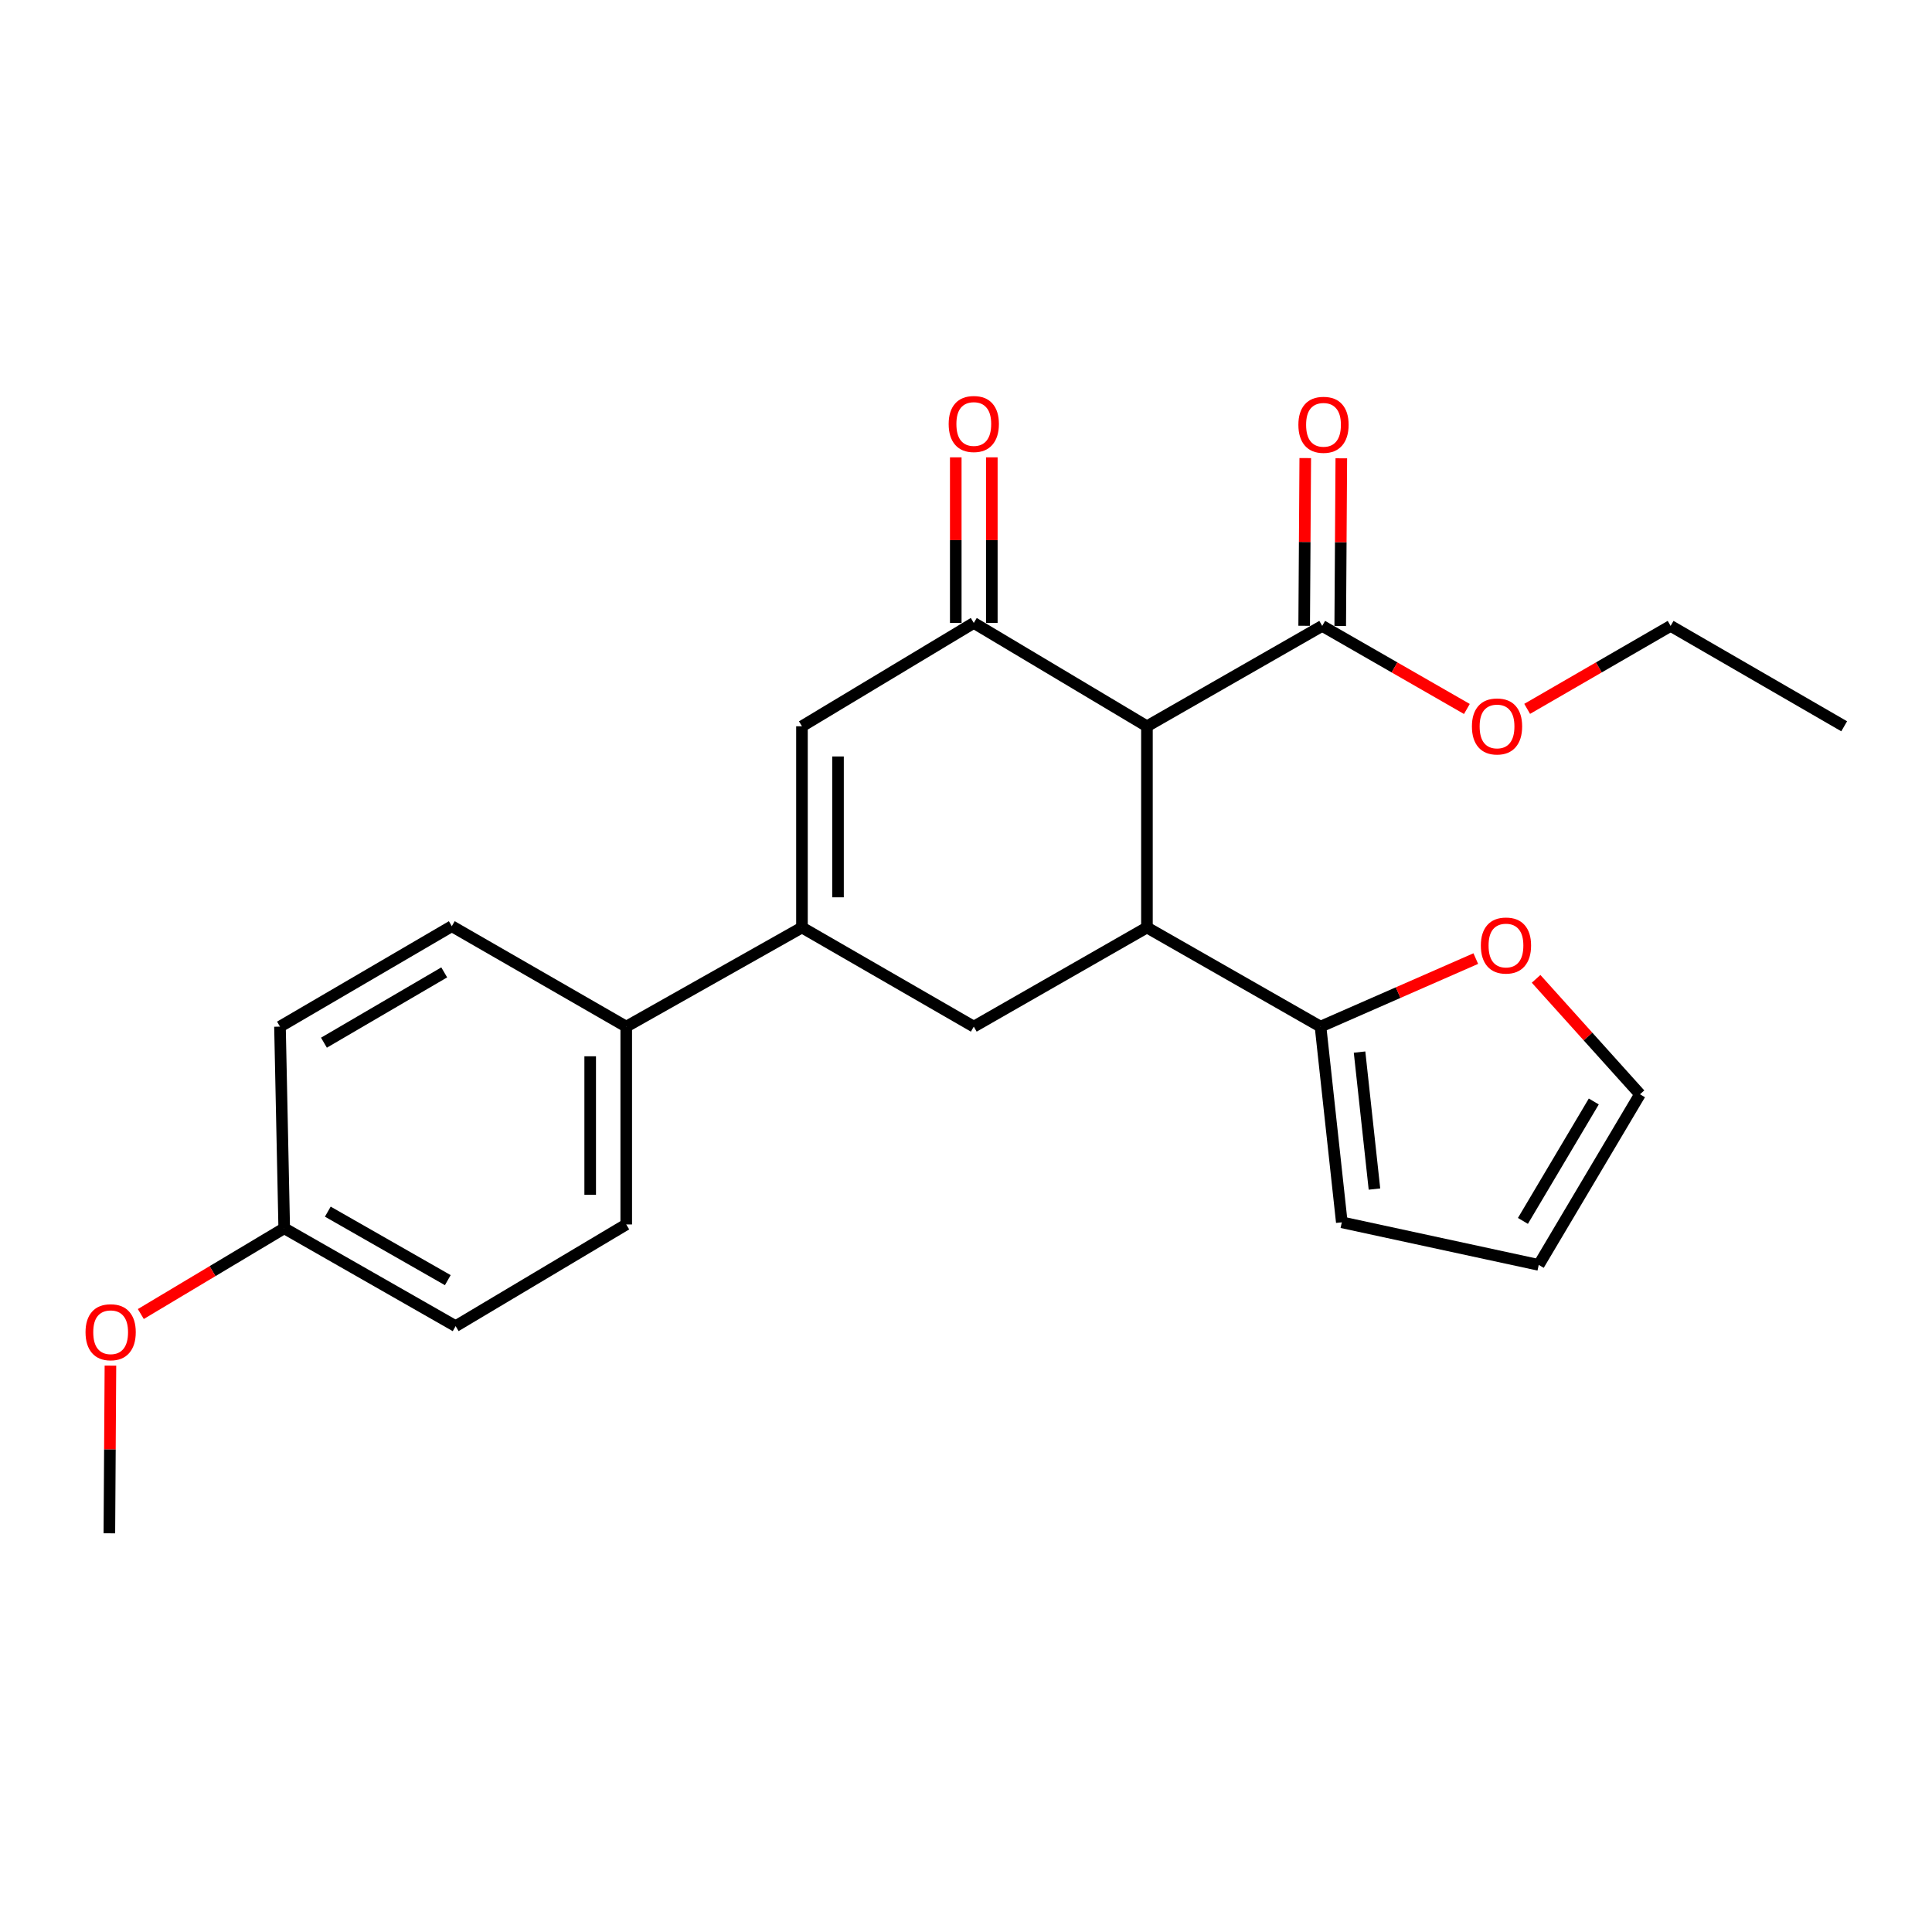 <?xml version='1.0' encoding='iso-8859-1'?>
<svg version='1.1' baseProfile='full'
              xmlns='http://www.w3.org/2000/svg'
                      xmlns:rdkit='http://www.rdkit.org/xml'
                      xmlns:xlink='http://www.w3.org/1999/xlink'
                  xml:space='preserve'
width='1000px' height='1000px' viewBox='0 0 1000 1000'>
<!-- END OF HEADER -->
<rect style='opacity:1.0;fill:#FFFFFF;stroke:none' width='1000' height='1000' x='0' y='0'> </rect>
<path class='bond-0' d='M 593.655,375.924 L 593.655,480.072' style='fill:none;fill-rule:evenodd;stroke:#000000;stroke-width:6px;stroke-linecap:butt;stroke-linejoin:miter;stroke-opacity:1' />
<path class='bond-1' d='M 593.655,375.924 L 504.032,322.429' style='fill:none;fill-rule:evenodd;stroke:#000000;stroke-width:6px;stroke-linecap:butt;stroke-linejoin:miter;stroke-opacity:1' />
<path class='bond-6' d='M 593.655,375.924 L 684.368,323.964' style='fill:none;fill-rule:evenodd;stroke:#000000;stroke-width:6px;stroke-linecap:butt;stroke-linejoin:miter;stroke-opacity:1' />
<path class='bond-4' d='M 593.655,480.072 L 504.032,531.379' style='fill:none;fill-rule:evenodd;stroke:#000000;stroke-width:6px;stroke-linecap:butt;stroke-linejoin:miter;stroke-opacity:1' />
<path class='bond-5' d='M 593.655,480.072 L 683.497,531.379' style='fill:none;fill-rule:evenodd;stroke:#000000;stroke-width:6px;stroke-linecap:butt;stroke-linejoin:miter;stroke-opacity:1' />
<path class='bond-3' d='M 504.032,322.429 L 415.092,375.924' style='fill:none;fill-rule:evenodd;stroke:#000000;stroke-width:6px;stroke-linecap:butt;stroke-linejoin:miter;stroke-opacity:1' />
<path class='bond-9' d='M 513.362,322.429 L 513.362,279.573' style='fill:none;fill-rule:evenodd;stroke:#000000;stroke-width:6px;stroke-linecap:butt;stroke-linejoin:miter;stroke-opacity:1' />
<path class='bond-9' d='M 513.362,279.573 L 513.362,236.716' style='fill:none;fill-rule:evenodd;stroke:#FF0000;stroke-width:6px;stroke-linecap:butt;stroke-linejoin:miter;stroke-opacity:1' />
<path class='bond-9' d='M 494.701,322.429 L 494.701,279.573' style='fill:none;fill-rule:evenodd;stroke:#000000;stroke-width:6px;stroke-linecap:butt;stroke-linejoin:miter;stroke-opacity:1' />
<path class='bond-9' d='M 494.701,279.573 L 494.701,236.716' style='fill:none;fill-rule:evenodd;stroke:#FF0000;stroke-width:6px;stroke-linecap:butt;stroke-linejoin:miter;stroke-opacity:1' />
<path class='bond-2' d='M 415.092,480.072 L 415.092,375.924' style='fill:none;fill-rule:evenodd;stroke:#000000;stroke-width:6px;stroke-linecap:butt;stroke-linejoin:miter;stroke-opacity:1' />
<path class='bond-2' d='M 433.753,464.45 L 433.753,391.546' style='fill:none;fill-rule:evenodd;stroke:#000000;stroke-width:6px;stroke-linecap:butt;stroke-linejoin:miter;stroke-opacity:1' />
<path class='bond-7' d='M 415.092,480.072 L 324.141,531.379' style='fill:none;fill-rule:evenodd;stroke:#000000;stroke-width:6px;stroke-linecap:butt;stroke-linejoin:miter;stroke-opacity:1' />
<path class='bond-24' d='M 415.092,480.072 L 504.032,531.379' style='fill:none;fill-rule:evenodd;stroke:#000000;stroke-width:6px;stroke-linecap:butt;stroke-linejoin:miter;stroke-opacity:1' />
<path class='bond-8' d='M 683.497,531.379 L 723.682,513.771' style='fill:none;fill-rule:evenodd;stroke:#000000;stroke-width:6px;stroke-linecap:butt;stroke-linejoin:miter;stroke-opacity:1' />
<path class='bond-8' d='M 723.682,513.771 L 763.866,496.164' style='fill:none;fill-rule:evenodd;stroke:#FF0000;stroke-width:6px;stroke-linecap:butt;stroke-linejoin:miter;stroke-opacity:1' />
<path class='bond-10' d='M 683.497,531.379 L 694.517,632.666' style='fill:none;fill-rule:evenodd;stroke:#000000;stroke-width:6px;stroke-linecap:butt;stroke-linejoin:miter;stroke-opacity:1' />
<path class='bond-10' d='M 703.701,544.553 L 711.416,615.454' style='fill:none;fill-rule:evenodd;stroke:#000000;stroke-width:6px;stroke-linecap:butt;stroke-linejoin:miter;stroke-opacity:1' />
<path class='bond-11' d='M 693.698,324.024 L 693.979,280.622' style='fill:none;fill-rule:evenodd;stroke:#000000;stroke-width:6px;stroke-linecap:butt;stroke-linejoin:miter;stroke-opacity:1' />
<path class='bond-11' d='M 693.979,280.622 L 694.26,237.22' style='fill:none;fill-rule:evenodd;stroke:#FF0000;stroke-width:6px;stroke-linecap:butt;stroke-linejoin:miter;stroke-opacity:1' />
<path class='bond-11' d='M 675.038,323.903 L 675.318,280.501' style='fill:none;fill-rule:evenodd;stroke:#000000;stroke-width:6px;stroke-linecap:butt;stroke-linejoin:miter;stroke-opacity:1' />
<path class='bond-11' d='M 675.318,280.501 L 675.599,237.099' style='fill:none;fill-rule:evenodd;stroke:#FF0000;stroke-width:6px;stroke-linecap:butt;stroke-linejoin:miter;stroke-opacity:1' />
<path class='bond-16' d='M 684.368,323.964 L 721.811,345.463' style='fill:none;fill-rule:evenodd;stroke:#000000;stroke-width:6px;stroke-linecap:butt;stroke-linejoin:miter;stroke-opacity:1' />
<path class='bond-16' d='M 721.811,345.463 L 759.254,366.962' style='fill:none;fill-rule:evenodd;stroke:#FF0000;stroke-width:6px;stroke-linecap:butt;stroke-linejoin:miter;stroke-opacity:1' />
<path class='bond-14' d='M 324.141,531.379 L 324.141,633.775' style='fill:none;fill-rule:evenodd;stroke:#000000;stroke-width:6px;stroke-linecap:butt;stroke-linejoin:miter;stroke-opacity:1' />
<path class='bond-14' d='M 305.481,546.738 L 305.481,618.415' style='fill:none;fill-rule:evenodd;stroke:#000000;stroke-width:6px;stroke-linecap:butt;stroke-linejoin:miter;stroke-opacity:1' />
<path class='bond-15' d='M 324.141,531.379 L 233.854,479.398' style='fill:none;fill-rule:evenodd;stroke:#000000;stroke-width:6px;stroke-linecap:butt;stroke-linejoin:miter;stroke-opacity:1' />
<path class='bond-12' d='M 795.079,506.646 L 821.966,536.522' style='fill:none;fill-rule:evenodd;stroke:#FF0000;stroke-width:6px;stroke-linecap:butt;stroke-linejoin:miter;stroke-opacity:1' />
<path class='bond-12' d='M 821.966,536.522 L 848.853,566.399' style='fill:none;fill-rule:evenodd;stroke:#000000;stroke-width:6px;stroke-linecap:butt;stroke-linejoin:miter;stroke-opacity:1' />
<path class='bond-13' d='M 694.517,632.666 L 796.447,654.706' style='fill:none;fill-rule:evenodd;stroke:#000000;stroke-width:6px;stroke-linecap:butt;stroke-linejoin:miter;stroke-opacity:1' />
<path class='bond-25' d='M 848.853,566.399 L 796.447,654.706' style='fill:none;fill-rule:evenodd;stroke:#000000;stroke-width:6px;stroke-linecap:butt;stroke-linejoin:miter;stroke-opacity:1' />
<path class='bond-25' d='M 824.944,570.122 L 788.26,631.937' style='fill:none;fill-rule:evenodd;stroke:#000000;stroke-width:6px;stroke-linecap:butt;stroke-linejoin:miter;stroke-opacity:1' />
<path class='bond-19' d='M 324.141,633.775 L 235.834,686.409' style='fill:none;fill-rule:evenodd;stroke:#000000;stroke-width:6px;stroke-linecap:butt;stroke-linejoin:miter;stroke-opacity:1' />
<path class='bond-18' d='M 233.854,479.398 L 144.915,531.379' style='fill:none;fill-rule:evenodd;stroke:#000000;stroke-width:6px;stroke-linecap:butt;stroke-linejoin:miter;stroke-opacity:1' />
<path class='bond-18' d='M 229.929,503.306 L 167.672,539.693' style='fill:none;fill-rule:evenodd;stroke:#000000;stroke-width:6px;stroke-linecap:butt;stroke-linejoin:miter;stroke-opacity:1' />
<path class='bond-21' d='M 790.457,366.905 L 827.581,345.434' style='fill:none;fill-rule:evenodd;stroke:#FF0000;stroke-width:6px;stroke-linecap:butt;stroke-linejoin:miter;stroke-opacity:1' />
<path class='bond-21' d='M 827.581,345.434 L 864.704,323.964' style='fill:none;fill-rule:evenodd;stroke:#000000;stroke-width:6px;stroke-linecap:butt;stroke-linejoin:miter;stroke-opacity:1' />
<path class='bond-17' d='M 147.112,635.755 L 144.915,531.379' style='fill:none;fill-rule:evenodd;stroke:#000000;stroke-width:6px;stroke-linecap:butt;stroke-linejoin:miter;stroke-opacity:1' />
<path class='bond-20' d='M 147.112,635.755 L 110,657.947' style='fill:none;fill-rule:evenodd;stroke:#000000;stroke-width:6px;stroke-linecap:butt;stroke-linejoin:miter;stroke-opacity:1' />
<path class='bond-20' d='M 110,657.947 L 72.888,680.139' style='fill:none;fill-rule:evenodd;stroke:#FF0000;stroke-width:6px;stroke-linecap:butt;stroke-linejoin:miter;stroke-opacity:1' />
<path class='bond-26' d='M 147.112,635.755 L 235.834,686.409' style='fill:none;fill-rule:evenodd;stroke:#000000;stroke-width:6px;stroke-linecap:butt;stroke-linejoin:miter;stroke-opacity:1' />
<path class='bond-26' d='M 169.673,627.147 L 231.778,662.605' style='fill:none;fill-rule:evenodd;stroke:#000000;stroke-width:6px;stroke-linecap:butt;stroke-linejoin:miter;stroke-opacity:1' />
<path class='bond-22' d='M 57.16,706.841 L 56.884,750.239' style='fill:none;fill-rule:evenodd;stroke:#FF0000;stroke-width:6px;stroke-linecap:butt;stroke-linejoin:miter;stroke-opacity:1' />
<path class='bond-22' d='M 56.884,750.239 L 56.607,793.636' style='fill:none;fill-rule:evenodd;stroke:#000000;stroke-width:6px;stroke-linecap:butt;stroke-linejoin:miter;stroke-opacity:1' />
<path class='bond-23' d='M 864.704,323.964 L 954.545,375.924' style='fill:none;fill-rule:evenodd;stroke:#000000;stroke-width:6px;stroke-linecap:butt;stroke-linejoin:miter;stroke-opacity:1' />
<path  class='atom-9' d='M 766.486 489.399
Q 766.486 482.599, 769.846 478.799
Q 773.206 474.999, 779.486 474.999
Q 785.766 474.999, 789.126 478.799
Q 792.486 482.599, 792.486 489.399
Q 792.486 496.279, 789.086 500.199
Q 785.686 504.079, 779.486 504.079
Q 773.246 504.079, 769.846 500.199
Q 766.486 496.319, 766.486 489.399
M 779.486 500.879
Q 783.806 500.879, 786.126 497.999
Q 788.486 495.079, 788.486 489.399
Q 788.486 483.839, 786.126 481.039
Q 783.806 478.199, 779.486 478.199
Q 775.166 478.199, 772.806 480.999
Q 770.486 483.799, 770.486 489.399
Q 770.486 495.119, 772.806 497.999
Q 775.166 500.879, 779.486 500.879
' fill='#FF0000'/>
<path  class='atom-10' d='M 491.032 219.46
Q 491.032 212.66, 494.392 208.86
Q 497.752 205.06, 504.032 205.06
Q 510.312 205.06, 513.672 208.86
Q 517.032 212.66, 517.032 219.46
Q 517.032 226.34, 513.632 230.26
Q 510.232 234.14, 504.032 234.14
Q 497.792 234.14, 494.392 230.26
Q 491.032 226.38, 491.032 219.46
M 504.032 230.94
Q 508.352 230.94, 510.672 228.06
Q 513.032 225.14, 513.032 219.46
Q 513.032 213.9, 510.672 211.1
Q 508.352 208.26, 504.032 208.26
Q 499.712 208.26, 497.352 211.06
Q 495.032 213.86, 495.032 219.46
Q 495.032 225.18, 497.352 228.06
Q 499.712 230.94, 504.032 230.94
' fill='#FF0000'/>
<path  class='atom-12' d='M 672.042 219.875
Q 672.042 213.075, 675.402 209.275
Q 678.762 205.475, 685.042 205.475
Q 691.322 205.475, 694.682 209.275
Q 698.042 213.075, 698.042 219.875
Q 698.042 226.755, 694.642 230.675
Q 691.242 234.555, 685.042 234.555
Q 678.802 234.555, 675.402 230.675
Q 672.042 226.795, 672.042 219.875
M 685.042 231.355
Q 689.362 231.355, 691.682 228.475
Q 694.042 225.555, 694.042 219.875
Q 694.042 214.315, 691.682 211.515
Q 689.362 208.675, 685.042 208.675
Q 680.722 208.675, 678.362 211.475
Q 676.042 214.275, 676.042 219.875
Q 676.042 225.595, 678.362 228.475
Q 680.722 231.355, 685.042 231.355
' fill='#FF0000'/>
<path  class='atom-17' d='M 761.862 376.004
Q 761.862 369.204, 765.222 365.404
Q 768.582 361.604, 774.862 361.604
Q 781.142 361.604, 784.502 365.404
Q 787.862 369.204, 787.862 376.004
Q 787.862 382.884, 784.462 386.804
Q 781.062 390.684, 774.862 390.684
Q 768.622 390.684, 765.222 386.804
Q 761.862 382.924, 761.862 376.004
M 774.862 387.484
Q 779.182 387.484, 781.502 384.604
Q 783.862 381.684, 783.862 376.004
Q 783.862 370.444, 781.502 367.644
Q 779.182 364.804, 774.862 364.804
Q 770.542 364.804, 768.182 367.604
Q 765.862 370.404, 765.862 376.004
Q 765.862 381.724, 768.182 384.604
Q 770.542 387.484, 774.862 387.484
' fill='#FF0000'/>
<path  class='atom-21' d='M 44.271 689.557
Q 44.271 682.757, 47.631 678.957
Q 50.991 675.157, 57.271 675.157
Q 63.551 675.157, 66.911 678.957
Q 70.271 682.757, 70.271 689.557
Q 70.271 696.437, 66.871 700.357
Q 63.471 704.237, 57.271 704.237
Q 51.031 704.237, 47.631 700.357
Q 44.271 696.477, 44.271 689.557
M 57.271 701.037
Q 61.591 701.037, 63.911 698.157
Q 66.271 695.237, 66.271 689.557
Q 66.271 683.997, 63.911 681.197
Q 61.591 678.357, 57.271 678.357
Q 52.951 678.357, 50.591 681.157
Q 48.271 683.957, 48.271 689.557
Q 48.271 695.277, 50.591 698.157
Q 52.951 701.037, 57.271 701.037
' fill='#FF0000'/>
</svg>
